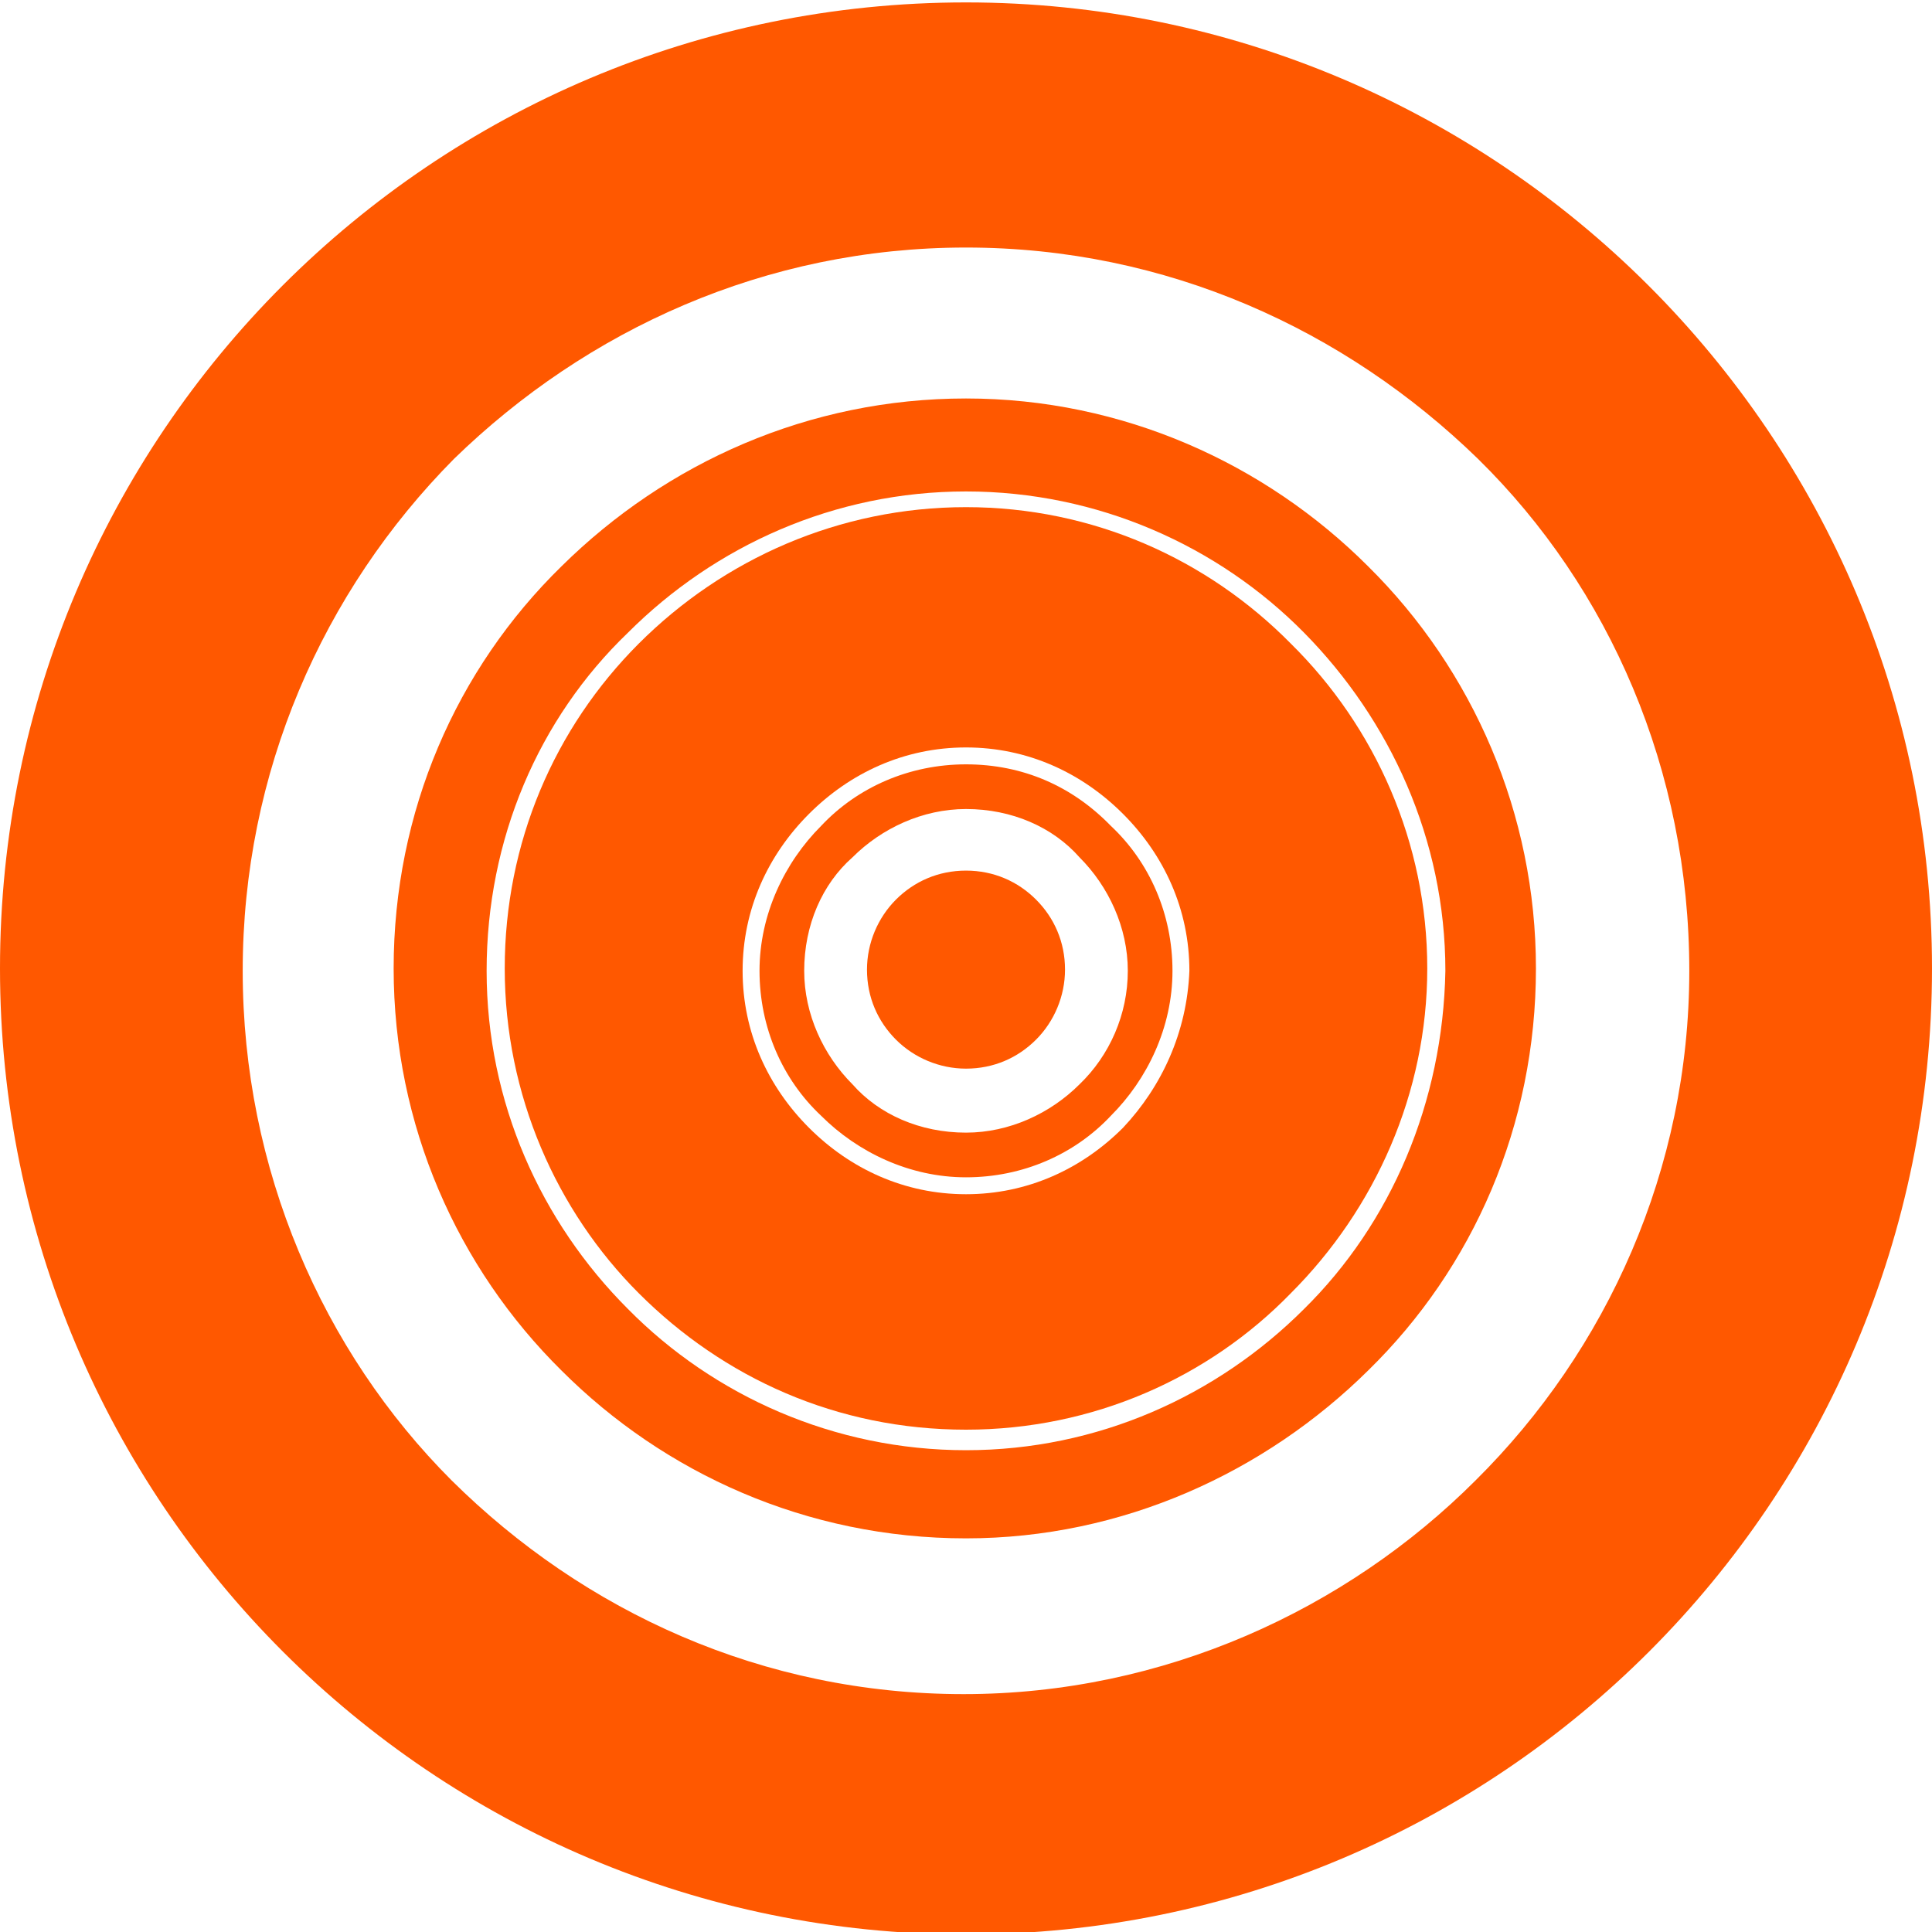 <?xml version="1.0" encoding="utf-8"?>
<!-- Generator: Adobe Illustrator 22.1.0, SVG Export Plug-In . SVG Version: 6.00 Build 0)  -->
<svg version="1.1" id="Piktogramme" xmlns="http://www.w3.org/2000/svg" xmlns:xlink="http://www.w3.org/1999/xlink" x="0px"
	 y="0px" viewBox="0 0 160 160" style="enable-background:new 0 0 160 160; fill: #ff5800" xml:space="preserve">
<g>
	<path d="M106.9,53.3C100,46.3,90.5,42,80,42s-20.1,4.3-27.1,11.3S41.8,69.8,41.8,80.2c0,10.5,4.3,20.1,11.1,26.9
		c7,7,16.4,11.3,27.1,11.3c10.5,0,20.1-4.3,26.9-11.3c7-7,11.3-16.6,11.3-26.9C118.2,69.8,113.9,60.2,106.9,53.3z M93,93.4
		c-3.4,3.4-7.9,5.5-13,5.5c-5.1,0-9.6-2.1-13-5.5c-3.4-3.4-5.5-7.9-5.5-13s2.1-9.6,5.5-13c3.4-3.4,7.9-5.5,13-5.5
		c5.1,0,9.6,2.1,13,5.5s5.5,7.9,5.5,13C98.3,85.5,96.2,90,93,93.4z"/>
	<path d="M80,63.3c-4.7,0-9,1.9-12,5.1c-3,3-5.1,7.3-5.1,12c0,4.7,1.9,9,5.1,12c3,3,7.3,5.1,12,5.1c4.7,0,9-1.9,12-5.1
		c3-3,5.1-7.3,5.1-12c0-4.7-1.9-9-5.1-12C88.8,65.1,84.7,63.3,80,63.3z M89.4,89.8c-2.4,2.4-5.8,4-9.4,4c-3.8,0-7.2-1.5-9.4-4
		c-2.4-2.4-4-5.8-4-9.4c0-3.8,1.5-7.2,4-9.4c2.4-2.4,5.8-4,9.4-4c3.8,0,7.2,1.5,9.4,4c2.4,2.4,4,5.8,4,9.4
		C93.4,84,91.9,87.4,89.4,89.8z"/>
	<path d="M80,72.1c-2.3,0-4.3,0.9-5.8,2.4c-1.5,1.5-2.4,3.6-2.4,5.8c0,2.3,0.9,4.3,2.4,5.8s3.6,2.4,5.8,2.4c2.3,0,4.3-0.9,5.8-2.4
		s2.4-3.6,2.4-5.8c0-2.3-0.9-4.3-2.4-5.8C84.3,73,82.3,72.1,80,72.1z"/>
	<path d="M113.3,46.9C104.8,38.4,93,33,80,33s-24.8,5.3-33.5,13.9c-8.7,8.5-13.9,20.3-13.9,33.3s5.3,24.8,13.9,33.3
		C55,122,66.8,127.4,80,127.4c13,0,24.8-5.5,33.3-13.9c8.7-8.5,13.9-20.3,13.9-33.3C127.2,67.4,122,55.5,113.3,46.9z M108,108.4
		c-7.2,7.2-17.1,11.7-28,11.7s-20.9-4.5-28-11.7c-7.2-7.2-11.7-17.1-11.7-28s4.3-20.9,11.7-28c7.2-7.2,17.1-11.7,28-11.7
		s20.9,4.5,28,11.7s11.7,17.1,11.7,28C119.5,91.3,115.2,101.3,108,108.4z"/>
	<path d="M80,0.2C35.8,0.2,0,36,0,80.2s35.8,80,80,80s80-35.8,80-80S124,0.2,80,0.2z M122.2,122.6c-10.7,10.7-25.8,17.7-42.4,17.7
		s-31.4-6.8-42.4-17.7c-10.7-10.7-17.3-25.8-17.3-42.2S26.7,49,37.6,38C48.6,27.3,63.4,20.5,80,20.5s31.4,6.8,42.4,17.5
		c10.9,10.7,17.5,25.8,17.5,42.4C139.9,96.8,133.1,111.8,122.2,122.6z"/>
</g>
</svg>
